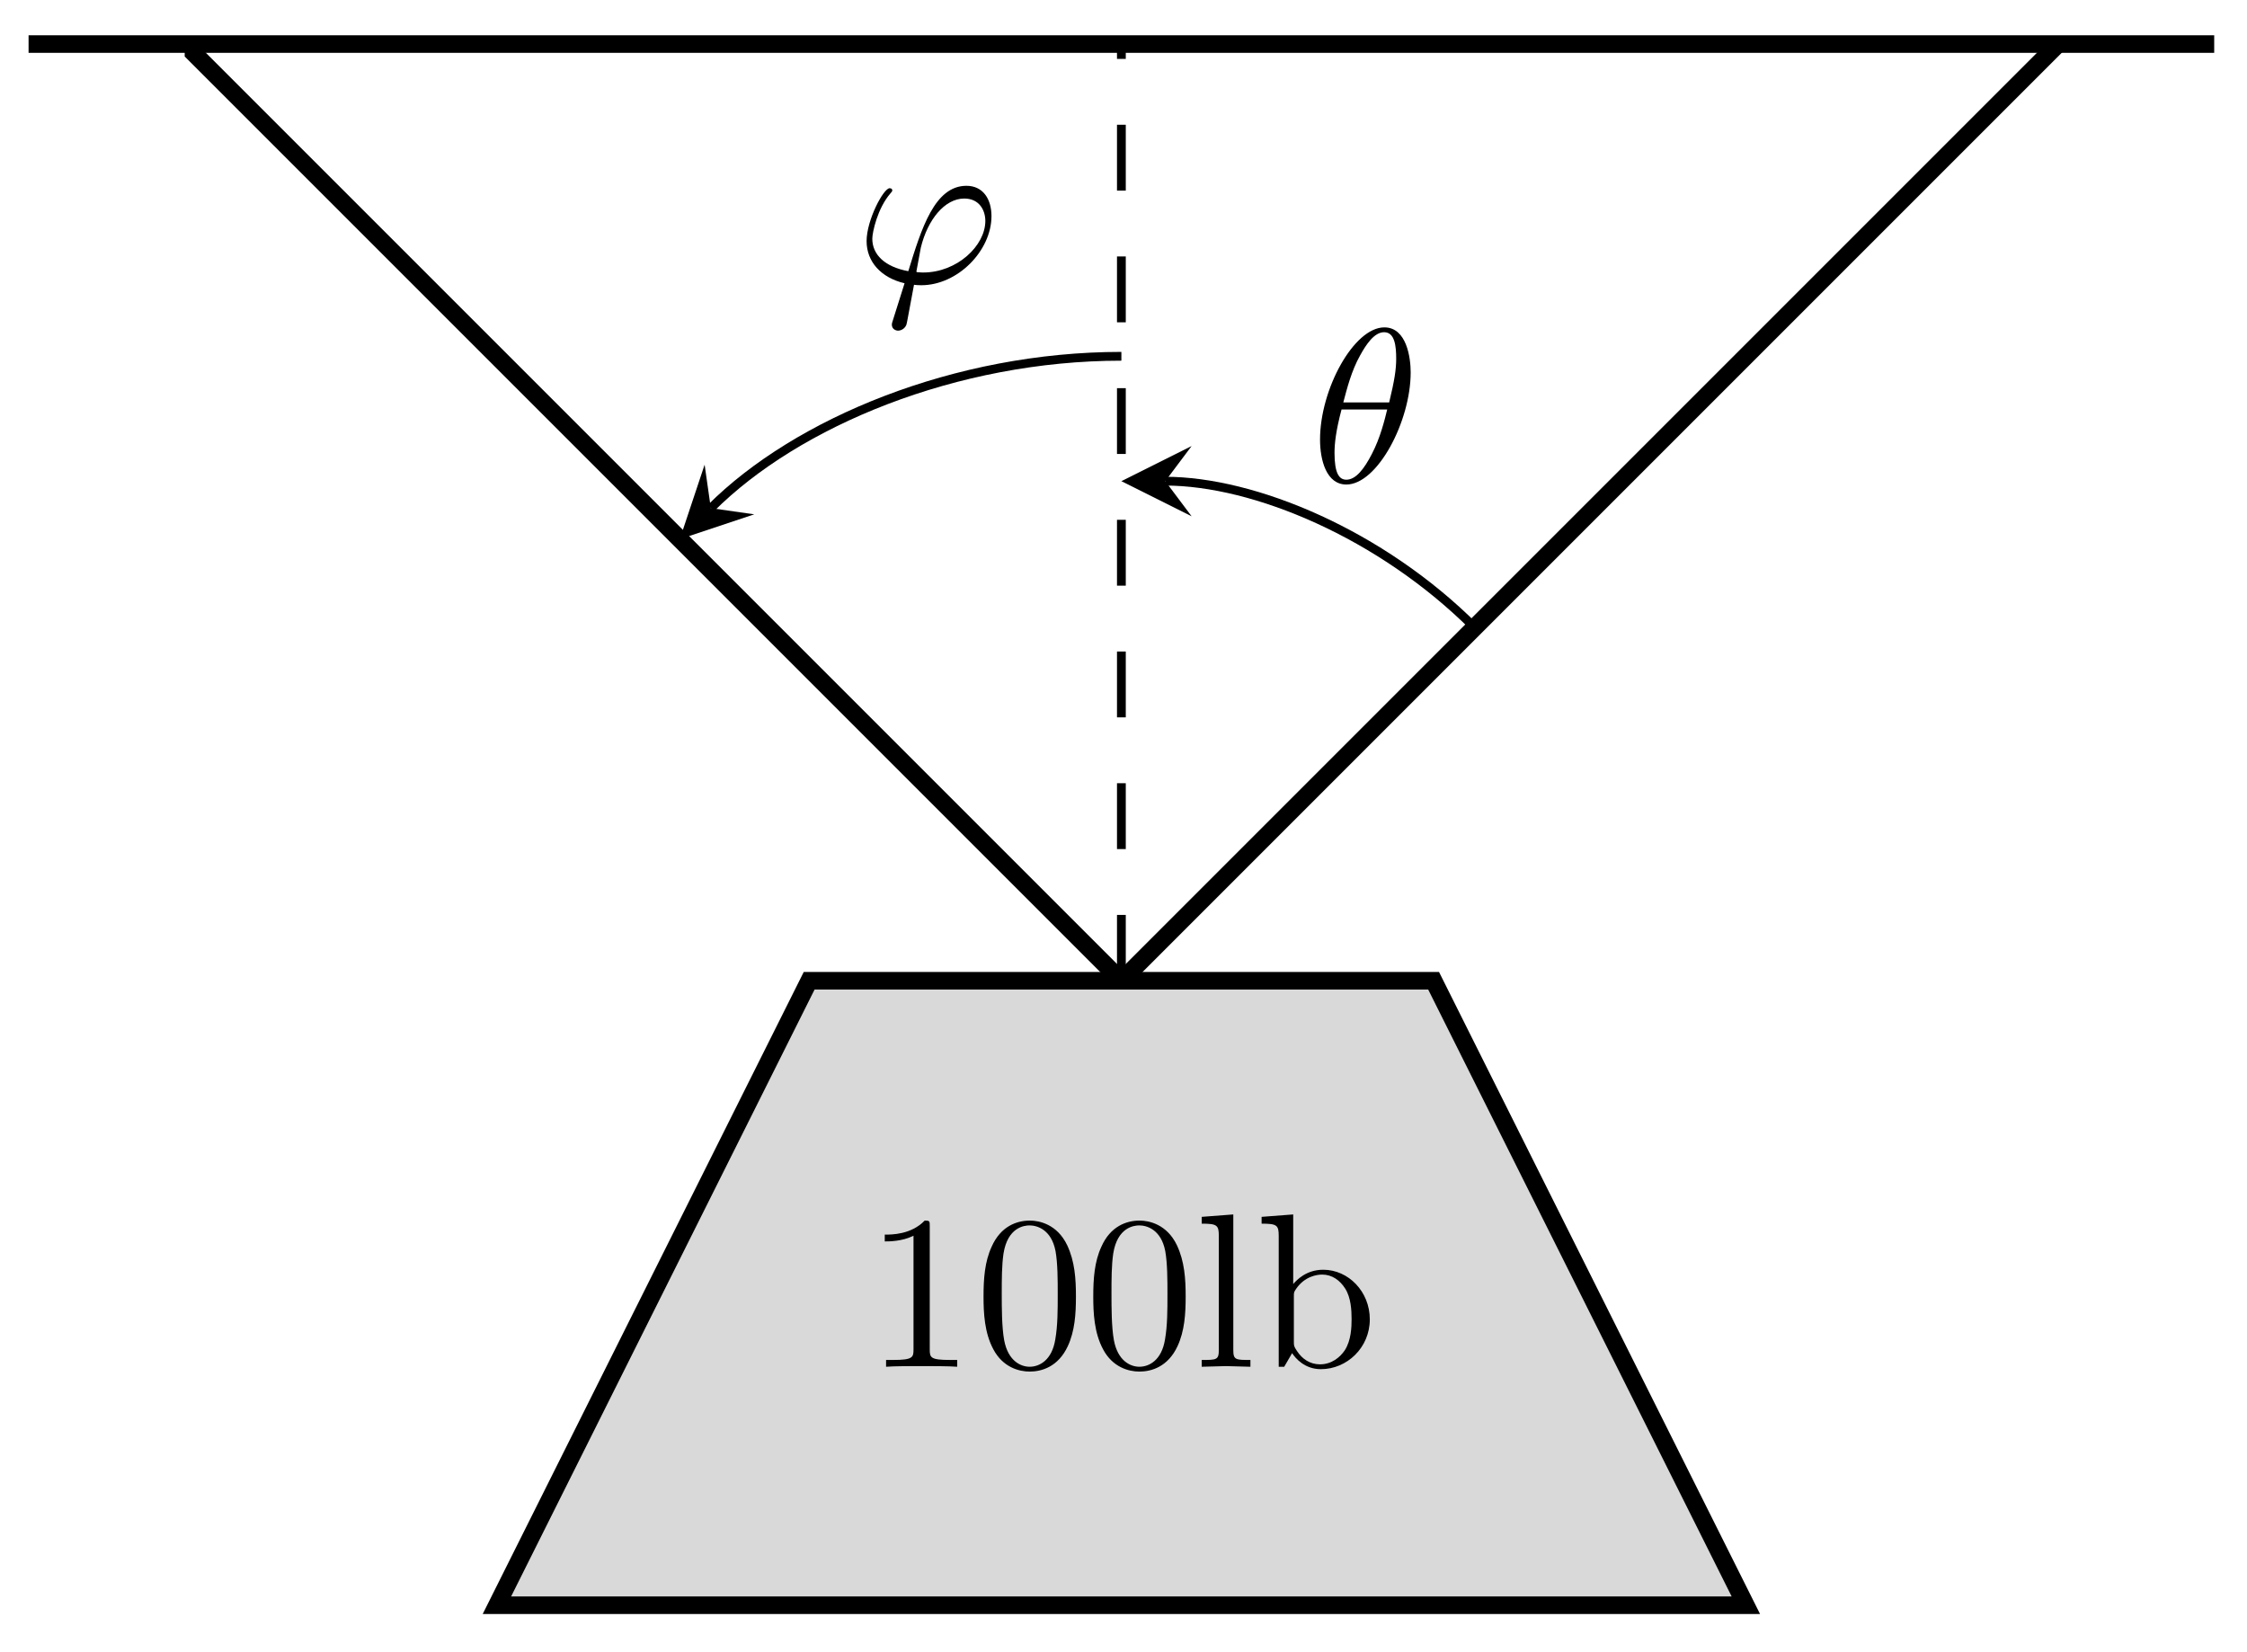 <svg xmlns="http://www.w3.org/2000/svg" xmlns:xlink="http://www.w3.org/1999/xlink" xmlns:inkscape="http://www.inkscape.org/namespaces/inkscape" version="1.1" width="102" height="75" viewBox="0 0 102 75">
<defs>
<path id="font_1_82" d="M.419 0V.031H.387C.297 .031 .294 .042 .294 .079V.64C.294 .664 .294 .666 .271 .666 .209 .602 .121 .602 .089 .602V.571C.109 .571 .168 .571 .22 .597V.079C.22 .043 .217 .031 .127 .031H.095V0C.13 .003 .217 .003 .257 .003 .297 .003 .384 .003 .419 0Z"/>
<path id="font_1_121" d="M.46 .32C.46 .4 .455 .48 .42 .554 .374 .65 .292 .666 .25 .666 .19 .666 .117 .64 .076 .547 .044 .478 .039 .4 .039 .32 .039 .245 .043 .155 .084 .079 .127-.002 .2-.022 .249-.022 .303-.022 .379-.001 .423 .094 .455 .163 .46 .241 .46 .32M.377 .332C.377 .257 .377 .189 .366 .125 .351 .03 .294-0 .249-0 .21-0 .151 .025 .133 .121 .122 .181 .122 .273 .122 .332 .122 .396 .122 .462 .13 .516 .149 .635 .224 .644 .249 .644 .282 .644 .348 .626 .367 .527 .377 .471 .377 .395 .377 .332Z"/>
<path id="font_1_72" d="M.255 0V.031C.188 .031 .177 .031 .177 .076V.694L.033 .683V.652C.103 .652 .111 .645 .111 .596V.076C.111 .031 .1 .031 .033 .031V0L.144 .003 .255 0Z"/>
<path id="font_1_35" d="M.521 .216C.521 .343 .423 .442 .309 .442 .231 .442 .188 .395 .172 .377V.694L.028 .683V.652C.098 .652 .106 .645 .106 .596V0H.131L.167 .062C.182 .039 .224-.011 .298-.011 .417-.011 .521 .087 .521 .216M.438 .217C.438 .18 .436 .12 .407 .075 .386 .044 .348 .011 .294 .011 .249 .011 .213 .035 .189 .072 .175 .093 .175 .096 .175 .114V.32C.175 .339 .175 .34 .186 .356 .225 .412 .28 .42 .304 .42 .349 .42 .385 .394 .409 .356 .435 .315 .438 .258 .438 .217V.217Z"/>
<clipPath id="clip_2">
<path transform="matrix(1,0,0,-1,50.904,44.52)" d="M-42.52 42.52V-35.433H56.694V42.52ZM56.694-35.433"/>
</clipPath>
<path id="font_3_1" d="M.455 .5C.455 .566 .437 .705 .335 .705 .196 .705 .042 .423 .042 .194 .042 .1 .071-.011 .162-.011 .303-.011 .455 .276 .455 .5M.148 .363C.165 .427 .185 .507 .225 .578 .252 .627 .289 .683 .334 .683 .383 .683 .389 .619 .389 .562 .389 .513 .381 .462 .357 .363H.148M.348 .331C.337 .285 .316 .2 .278 .128 .243 .06 .205 .011 .162 .011 .129 .011 .108 .04 .108 .133 .108 .175 .114 .233 .14 .331H.348Z"/>
<path id="font_3_2" d="M.17-.17C.166-.183 .165-.185 .165-.19 .165-.212 .184-.218 .194-.218 .199-.218 .221-.215 .231-.192 .234-.184 .239-.151 .266-.009 .275-.01 .282-.011 .299-.011 .465-.011 .619 .146 .619 .304 .619 .382 .58 .442 .505 .442 .36 .442 .3 .248 .24 .053 .132 .073 .076 .129 .076 .201 .076 .229 .099 .339 .159 .408 .167 .417 .167 .419 .167 .421 .167 .425 .165 .431 .155 .431 .127 .431 .05 .286 .05 .19 .05 .096 .116 .023 .223-.002L.17-.17M.308 .047C.3 .047 .298 .047 .29 .048 .278 .048 .277 .049 .277 .052 .277 .054 .294 .145 .297 .16 .328 .288 .406 .384 .495 .384 .564 .384 .591 .33 .591 .282 .591 .169 .462 .047 .308 .047Z"/>
</defs>
<path transform="matrix(1,0,0,-1,50.904,44.52)" d="M-14.173 0H14.173L28.347-28.347H-28.347Z" fill="#d9d9d9"/>
<path transform="matrix(1,0,0,-1,50.904,44.52)" stroke-width=".797" stroke-linecap="butt" stroke-miterlimit="10" stroke-linejoin="miter" fill="none" stroke="#000000" d="M-14.173 0H14.173L28.347-28.347H-28.347Z"/>
<path transform="matrix(1,0,0,-1,50.904,44.52)" stroke-width=".399" stroke-linecap="butt" stroke-miterlimit="10" stroke-linejoin="miter" fill="none" stroke="#000000" d="M0-14.173"/>
<use data-text="1" xlink:href="#font_1_82" transform="matrix(9.963,0,0,-9.963,39.276,62.042)"/>
<use data-text="0" xlink:href="#font_1_121" transform="matrix(9.963,0,0,-9.963,44.258,62.042)"/>
<use data-text="0" xlink:href="#font_1_121" transform="matrix(9.963,0,0,-9.963,49.239,62.042)"/>
<use data-text="l" xlink:href="#font_1_72" transform="matrix(9.963,0,0,-9.963,54.221,62.042)"/>
<use data-text="b" xlink:href="#font_1_35" transform="matrix(9.963,0,0,-9.963,56.99,62.042)"/>
<path transform="matrix(1,0,0,-1,50.904,44.52)" stroke-width=".797" stroke-linecap="butt" stroke-miterlimit="10" stroke-linejoin="miter" fill="none" stroke="#000000" d="M-49.607 42.52H49.607"/>
<g clip-path="url(#clip_2)">
<path transform="matrix(1,0,0,-1,50.904,44.52)" stroke-width=".797" stroke-linecap="butt" stroke-miterlimit="10" stroke-linejoin="miter" fill="none" stroke="#000000" d="M0 0-60.133 60.133"/>
<path transform="matrix(1,0,0,-1,50.904,44.52)" stroke-width=".797" stroke-linecap="butt" stroke-miterlimit="10" stroke-linejoin="miter" fill="none" stroke="#000000" d="M0 0 60.133 60.133"/>
<path transform="matrix(1,0,0,-1,50.904,44.52)" stroke-width=".399" stroke-linecap="butt" stroke-dasharray="2.989,2.989" stroke-miterlimit="10" stroke-linejoin="miter" fill="none" stroke="#000000" d="M0 0V56.694"/>
<path transform="matrix(1,0,0,-1,50.904,44.52)" stroke-width=".399" stroke-linecap="butt" stroke-miterlimit="10" stroke-linejoin="miter" fill="none" stroke="#000000" d="M16.035 16.035C11.783 20.288 6.013 22.678 1.993 22.678"/>
<path transform="matrix(-1,-0,0,1,52.896,21.842)" d="M1.993 0-1.196 1.594 0 0-1.196-1.594"/>
<path transform="matrix(1,0,0,-1,50.904,44.52)" stroke-width=".399" stroke-linecap="butt" stroke-miterlimit="10" stroke-linejoin="miter" fill="none" stroke="#000000" d="M11.076 26.093"/>
<use data-text="&#x03b8;" xlink:href="#font_3_1" transform="matrix(9.963,0,0,-9.963,59.503,21.885)"/>
<path transform="matrix(1,0,0,-1,50.904,44.52)" stroke-width=".399" stroke-linecap="butt" stroke-miterlimit="10" stroke-linejoin="miter" fill="none" stroke="#000000" d="M0 28.347C-7.517 28.347-14.729 25.359-18.635 21.453"/>
<path transform="matrix(-.707,.707,.707,.707,32.267,23.066)" d="M1.993 0-1.196 1.594 0 0-1.196-1.594"/>
<path transform="matrix(1,0,0,-1,50.904,44.52)" stroke-width=".399" stroke-linecap="butt" stroke-miterlimit="10" stroke-linejoin="miter" fill="none" stroke="#000000" d="M-8.804 32.857"/>
<use data-text="&#x03c6;" xlink:href="#font_3_2" transform="matrix(9.963,0,0,-9.963,38.84,12.838)"/>
</g>
</svg>
